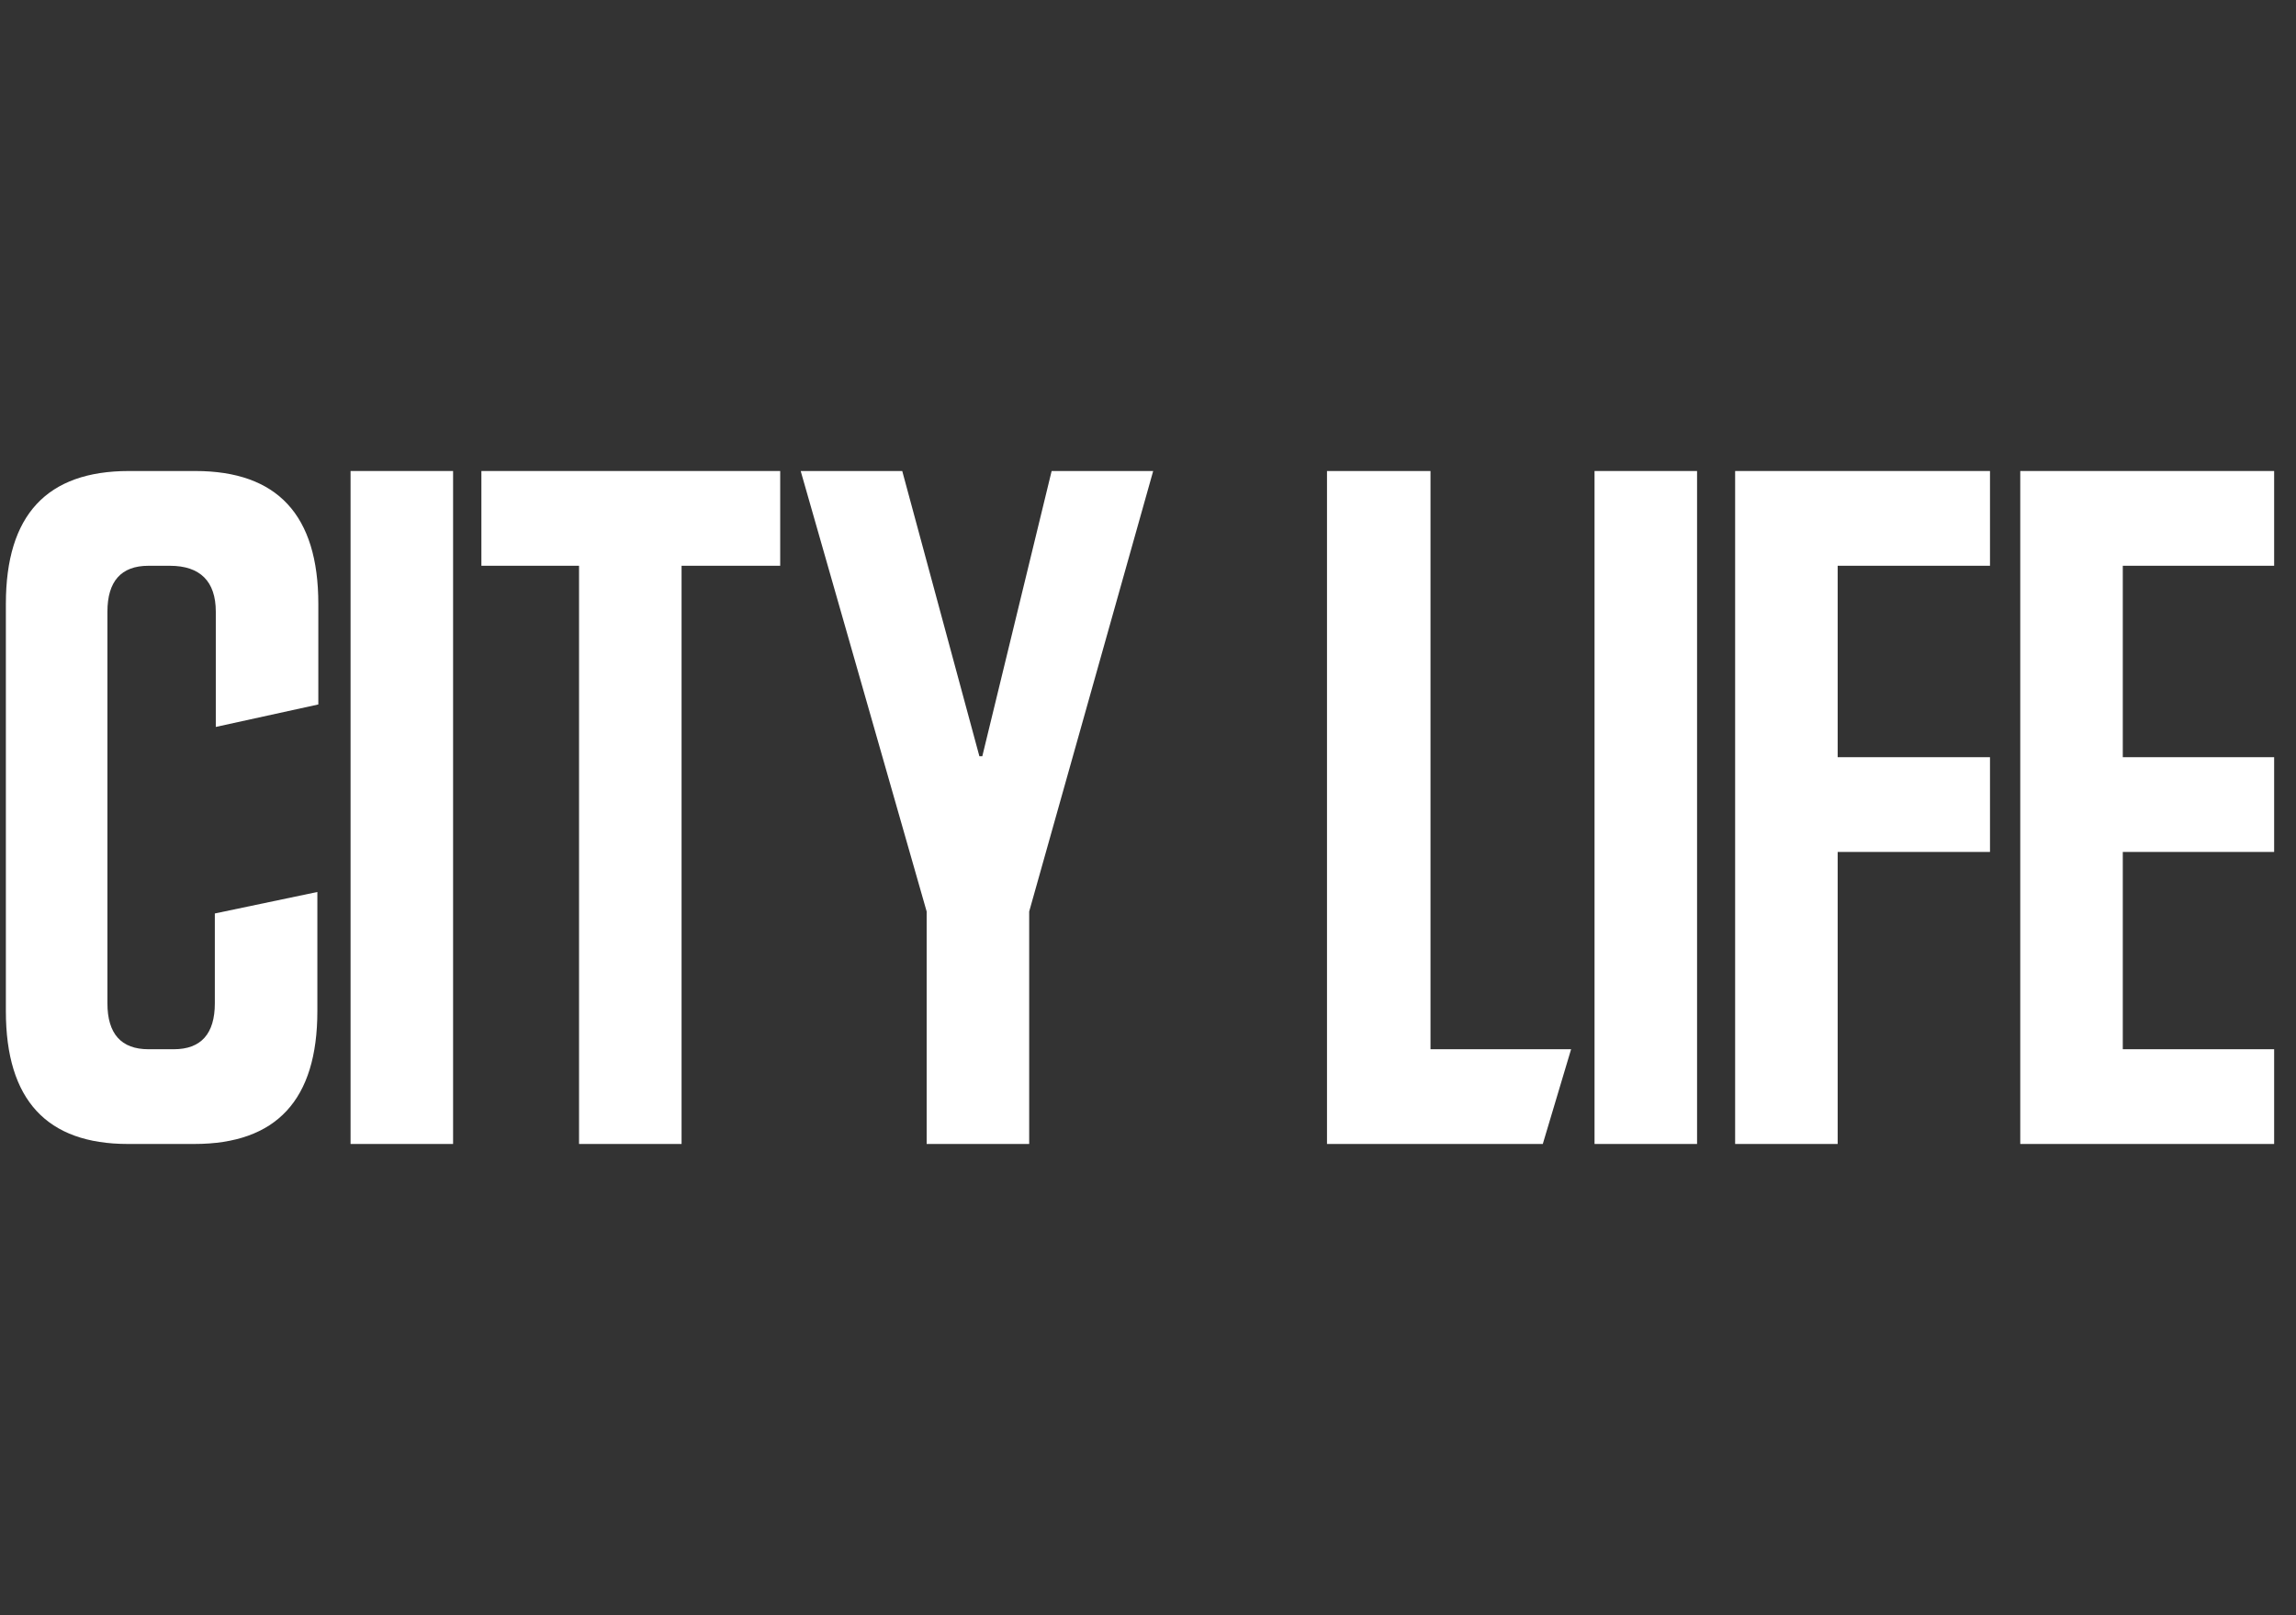 <svg xmlns="http://www.w3.org/2000/svg" xmlns:xlink="http://www.w3.org/1999/xlink" id="Layer_1" x="0px" y="0px" width="152.905px" height="107.522px" viewBox="0 0 152.905 107.522" style="enable-background:new 0 0 152.905 107.522;" xml:space="preserve"><rect x="0" y="0" width="152.905" height="107.522" fill="#333333" stroke="none"/><style type="text/css">	.st0{fill:#FFFFFF;}</style><g>	<g>		<path class="st0" d="M21.135,59.386v7.933c0,5.917-2.731,8.844-8.193,8.844H8.519c-5.397,0-8.128-2.926-8.128-8.844V40.203   c0-5.917,2.731-8.844,8.193-8.844h4.422c5.462,0,8.193,2.926,8.193,8.844v6.698l-6.828,1.496v-7.673   c0-2.016-1.04-3.056-3.056-3.056H9.885c-1.821,0-2.731,1.04-2.731,3.056v26.076c0,2.016,0.91,3.056,2.731,3.056h1.691   c1.821,0,2.731-1.04,2.731-3.056v-5.983L21.135,59.386z"></path>	</g>	<rect x="23.346" y="31.359" class="st0" width="6.828" height="44.804"></rect>	<rect x="106.19" y="31.359" class="st0" width="6.828" height="44.804"></rect>	<polygon class="st0" points="32.059,31.359 32.059,37.667 38.562,37.667 38.562,76.163 45.39,76.163 45.39,37.667 51.958,37.667   51.958,31.359  "></polygon>	<polygon class="st0" points="70.035,31.359 65.418,50.347 65.223,50.347 60.086,31.359 53.323,31.359 61.712,60.686 61.712,76.163   68.54,76.163 68.54,60.686 76.798,31.359  "></polygon>	<polygon class="st0" points="88.373,31.359 88.373,76.163 102.744,76.163 104.63,69.855 95.266,69.855 95.266,31.359  "></polygon>	<polygon class="st0" points="115.554,31.359 115.554,76.163 122.382,76.163 122.382,56.72 132.526,56.72 132.526,50.412   122.382,50.412 122.382,37.667 132.526,37.667 132.526,31.359  "></polygon>	<polygon class="st0" points="134.542,31.359 134.542,76.163 151.449,76.163 151.449,69.855 141.37,69.855 141.37,56.72   151.449,56.72 151.449,50.412 141.37,50.412 141.37,37.667 151.449,37.667 151.449,31.359  "></polygon></g></svg>